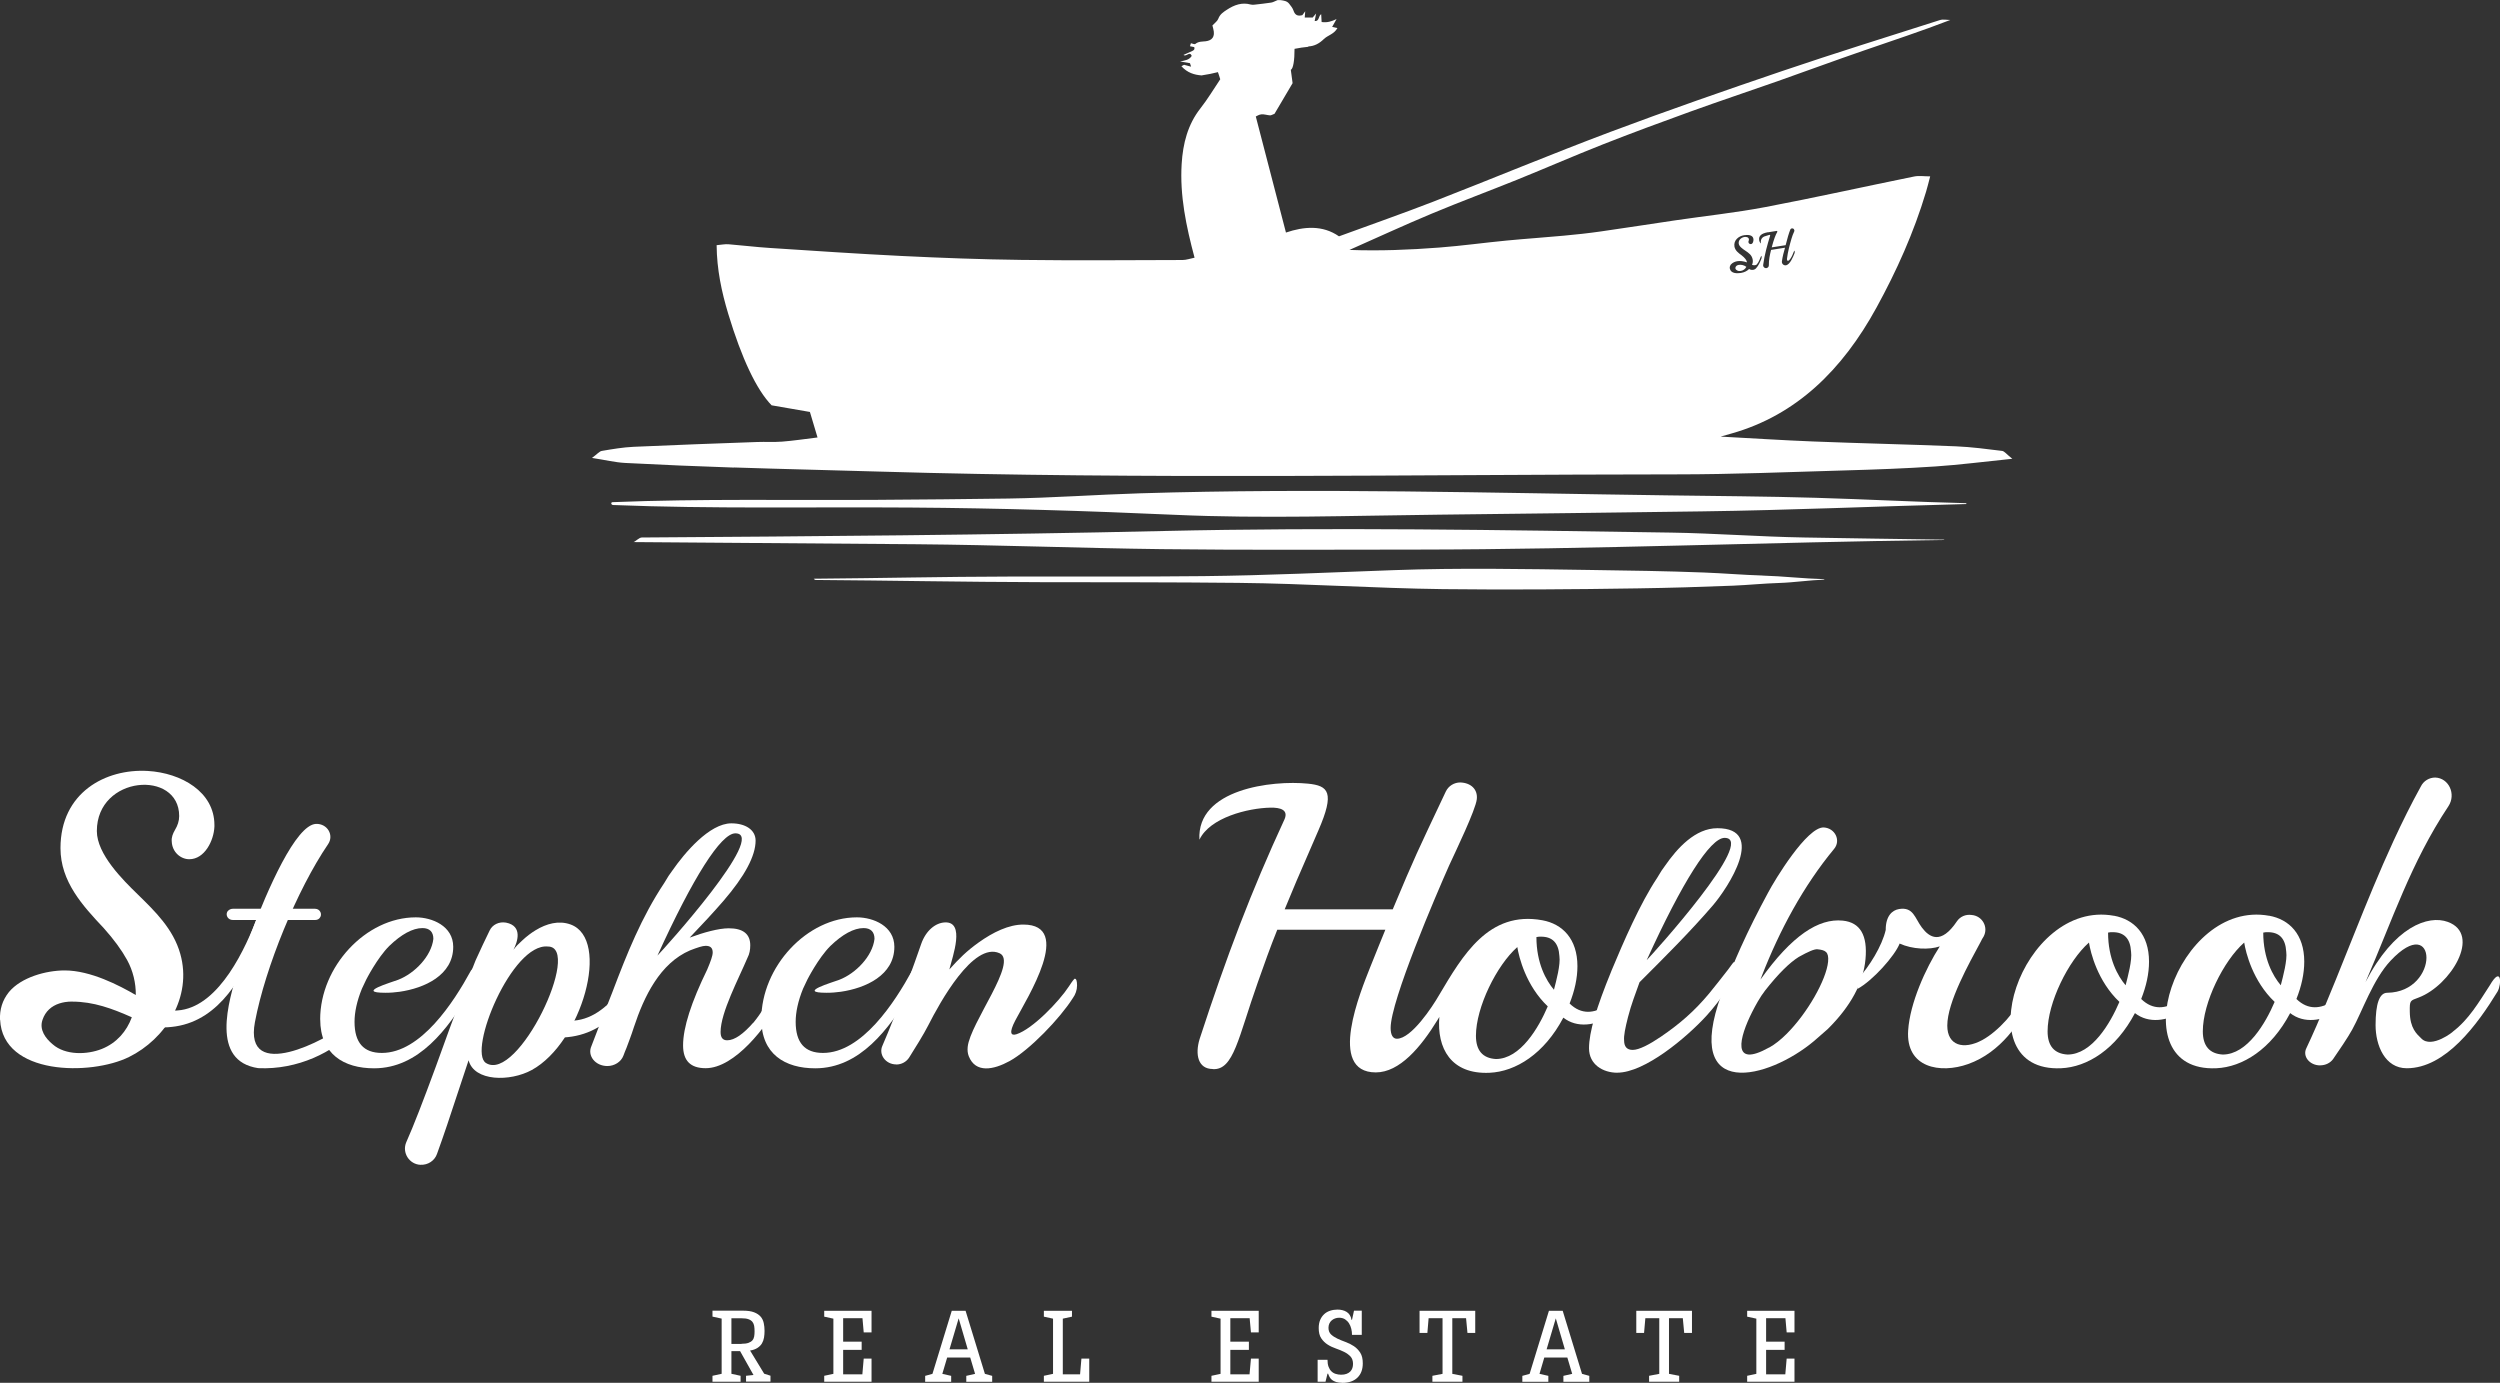 <svg xmlns="http://www.w3.org/2000/svg" id="Layer_2" viewBox="0 0 463.35 256.29"><rect x="0" y="0" width="463.35" height="256.29" fill="#333333" stroke="none"/><defs><style>      .cls-1 {        fill-rule: evenodd;      }      .cls-1, .cls-2 {        fill: #fff;      }    </style></defs><g id="Layer_1-2" data-name="Layer_1"><path class="cls-2" d="M137.42,249.06c.54,0,.97-.06,1.29-.17.32-.12.57-.27.74-.47.17-.2.28-.44.33-.73.05-.29.07-.59.07-.92,0-.38-.02-.72-.07-1.01-.05-.3-.16-.55-.33-.77-.17-.21-.42-.38-.74-.49-.32-.12-.75-.17-1.29-.17h-1.86v4.75h1.86ZM138.26,254.99l1.39-.15-2.48-4.42h-1.61v4.2l1.7.37v1.1h-5.21v-1.1l1.7-.37v-10.23l-1.7-.37v-1.1h5.66c.85,0,1.54.1,2.05.3.52.2.92.47,1.21.8.29.33.48.73.58,1.19.1.46.15.94.15,1.45,0,.44-.03.86-.1,1.26s-.2.76-.39,1.08c-.19.32-.47.59-.82.82s-.81.4-1.37.49l2.61,4.29,1.17.37v1.1h-4.53v-1.1Z"></path><polygon class="cls-2" points="152.76 254.99 154.46 254.63 154.46 244.4 152.76 244.03 152.76 242.94 161.53 242.94 161.53 246.95 160.08 246.95 159.85 244.31 156.27 244.31 156.27 248.67 159.7 248.67 159.7 250.19 156.27 250.19 156.27 254.72 159.83 254.72 160.08 251.8 161.53 251.8 161.53 256.09 152.76 256.09 152.76 254.99"></polygon><path class="cls-2" d="M175.98,250.08h3.38l-1.68-5.74-1.7,5.74ZM176.4,242.94h2.56l3.58,11.69,1.35.37v1.1h-4.8v-1.1l1.63-.37-.9-3.03h-4.27l-.9,3.03,1.64.37v1.1h-4.82v-1.1l1.35-.37,3.58-11.69Z"></path><polygon class="cls-2" points="200.43 251.8 201.88 251.8 201.88 256.09 193.47 256.09 193.47 254.99 195.17 254.63 195.17 244.4 193.47 244.03 193.47 242.94 198.68 242.94 198.68 244.03 196.98 244.4 196.98 254.72 200.18 254.72 200.43 251.8"></polygon><polygon class="cls-2" points="224.53 254.99 226.22 254.63 226.22 244.4 224.53 244.03 224.53 242.94 233.29 242.94 233.29 246.95 231.85 246.95 231.61 244.31 228.03 244.31 228.03 248.67 231.47 248.67 231.47 250.19 228.03 250.19 228.03 254.72 231.59 254.72 231.85 251.8 233.29 251.8 233.29 256.09 224.53 256.09 224.53 254.99"></polygon><path class="cls-2" d="M248.82,256.29c-.47,0-.87-.05-1.18-.15-.31-.1-.56-.23-.76-.38-.19-.16-.35-.34-.46-.55-.11-.21-.2-.41-.27-.62h-.11l-.37,1.5h-1.46v-4.06h1.83c0,.5.06.92.19,1.27.13.35.3.63.52.85.22.22.48.38.79.48.31.1.65.16,1.01.16.4,0,.74-.05,1.02-.16.28-.1.51-.25.69-.43.18-.18.31-.4.39-.64.08-.24.12-.5.12-.77,0-.58-.16-1.04-.47-1.38-.32-.33-.71-.62-1.18-.85-.47-.23-.98-.44-1.53-.63-.55-.19-1.07-.43-1.53-.73-.47-.3-.86-.68-1.18-1.16-.32-.47-.47-1.11-.47-1.9,0-.57.09-1.07.27-1.5.18-.43.43-.78.74-1.07.31-.29.68-.5,1.11-.64.43-.14.88-.21,1.35-.21.32,0,.62.03.9.1.29.07.55.17.79.32.24.15.44.34.59.58.16.24.27.54.33.9h.09l.37-1.7h1.44v4.48h-1.81c0-.37-.04-.74-.13-1.11-.09-.38-.23-.72-.42-1.02-.19-.3-.44-.55-.74-.75-.3-.19-.66-.29-1.09-.29-.27,0-.52.04-.76.13-.24.09-.45.21-.63.37-.18.16-.33.35-.43.58s-.16.48-.16.78c0,.52.16.93.47,1.23.32.3.71.56,1.18.78.47.22.98.43,1.53.63.55.2,1.07.46,1.53.77.47.31.86.72,1.18,1.21.32.5.47,1.16.47,1.97,0,1.13-.33,2.02-1,2.66-.66.64-1.6.96-2.8.96Z"></path><polygon class="cls-2" points="271.72 244.31 269.17 244.31 269.17 254.63 271.05 254.99 271.05 256.09 265.48 256.09 265.48 254.99 267.36 254.63 267.36 244.31 264.78 244.31 264.55 247.05 263.1 247.05 263.1 242.94 273.42 242.94 273.42 247.05 271.98 247.05 271.72 244.31"></polygon><path class="cls-2" d="M286.65,250.08h3.38l-1.68-5.74-1.7,5.74ZM287.07,242.94h2.56l3.58,11.69,1.35.37v1.1h-4.8v-1.1l1.63-.37-.9-3.03h-4.27l-.89,3.03,1.64.37v1.1h-4.82v-1.1l1.35-.37,3.58-11.69Z"></path><polygon class="cls-2" points="311.89 244.31 309.33 244.31 309.33 254.63 311.22 254.99 311.22 256.09 305.64 256.09 305.64 254.99 307.53 254.63 307.53 244.31 304.95 244.31 304.71 247.05 303.27 247.05 303.27 242.94 313.59 242.94 313.59 247.05 312.15 247.05 311.89 244.31"></polygon><polygon class="cls-2" points="323.82 254.99 325.52 254.63 325.52 244.4 323.82 244.03 323.82 242.94 332.59 242.94 332.59 246.95 331.14 246.95 330.91 244.31 327.33 244.31 327.33 248.67 330.76 248.67 330.76 250.19 327.33 250.19 327.33 254.72 330.89 254.72 331.14 251.8 332.59 251.8 332.59 256.09 323.82 256.09 323.82 254.99"></polygon><g><path class="cls-2" d="M364.38,93.26c-9.3-.23-18.59-.73-27.88-1-9.15-.27-18.31-.32-27.46-.45-32.55-.44-65.16-1.38-97.7-.38-8.16.25-16.3.85-24.46.97-8.07.12-16.14.18-24.21.24-16.36.11-32.76-.23-49.12.43-.42.02-.28.51.07.53,18.38.73,36.82.34,55.21.47,16.35.11,32.67.62,49.01,1.35,16.24.73,32.57.15,48.82-.03,16.25-.18,32.5-.39,48.74-.61,16.34-.22,32.66-.95,48.99-1.36.12,0,.08-.15-.02-.15Z"></path><path class="cls-2" d="M136.01,86.64c8.95.3,17.9.49,26.86.76,49.26,1.45,98.54.55,147.81.52,10.39,0,20.79-.43,31.18-.73,5.63-.16,11.26-.36,16.89-.74,4.48-.3,8.95-.88,14.21-1.42-1.09-.87-1.47-1.41-1.89-1.46-2.85-.35-5.7-.73-8.56-.85-8.84-.36-17.68-.55-26.52-.9-5.62-.22-11.23-.59-17.09-.9.84-.24,1.45-.41,2.07-.59,11.95-3.39,20.49-11.76,26.82-23.32,3.72-6.79,6.91-13.87,9.18-21.45.25-.82.45-1.66.77-2.87-1.09,0-2.05-.16-2.96.02-9.2,1.87-18.38,3.92-27.6,5.67-5.53,1.05-11.14,1.64-16.7,2.46-4.58.67-9.16,1.4-13.75,2.05-2.29.33-4.6.58-6.9.79-3.52.33-7.04.56-10.56.9-4.17.4-8.33.98-12.5,1.3-5.5.42-11.02.65-16.67.44,5.09-2.25,10.14-4.59,15.27-6.73,5.24-2.19,10.56-4.16,15.83-6.29,5.29-2.14,10.53-4.43,15.83-6.52,5.41-2.13,10.85-4.14,16.3-6.11,5.34-1.93,10.72-3.72,16.07-5.6,5.33-1.88,10.63-3.84,15.97-5.68,5.35-1.85,10.72-3.61,16.1-5.69-.65,0-1.33-.17-1.93.02-9.74,3.11-19.49,6.14-29.18,9.43-10.65,3.62-21.29,7.32-31.85,11.28-10.99,4.13-21.85,8.66-32.8,12.92-5.72,2.22-11.51,4.24-17.54,6.45-3.04-2.12-6.5-1.83-9.83-.7-1.9-7.32-3.71-14.27-5.59-21.51.15-.06.58-.36,1.03-.4.53-.05,1.08.16,1.62.19.2.01.41-.14.82-.29.99-1.69,2.08-3.53,3.35-5.68-.08-.6-.21-1.54-.33-2.47.44-.18.7-1.77.69-3.89.85-.17,1.7-.3,2.57-.38,0-.02,0-.05-.02-.07,1.13-.03,2.07-.57,2.87-1.35.76-.74,1.9-.9,2.53-2.05-.34-.07-.58-.12-.98-.21.28-.49.5-.9.82-1.46-.93.45-1.76.7-2.77.55-.03-.47-.05-.95-.08-1.45-.52.26-.32,1.37-1.21,1.27.08-.42.16-.84.27-1.4-.25.3-.43.5-.64.75h-1.47c.03-.39.05-.7.09-1.16-.24.32-.4.54-.53.72-.78.2-1.34.08-1.65-.86-.15-.46-.49-.86-.79-1.25-.4-.52-.98-.58-1.54-.67-.26-.04-.53,0-.64,0-.48.19-.81.4-1.16.45-1.04.16-2.09.27-3.14.39-.21.02-.44.03-.65-.03-1.61-.45-3.04.06-4.41.96-.65.43-1.29.82-1.61,1.69-.16.43-.62.73-1.08,1.23.02.08.09.36.16.63.4,1.51-.27,2.16-1.42,2.3-.66.08-1.31,0-1.9.49-.15.13-.52-.07-.83-.13-.02.07-.09.29-.17.56.29.06.54.11.79.16.14.46-.12.6-.37.72-.51.24-1.02.46-1.62.73.57.43,1.11-.79,1.53.18-.5.79-1.27.84-2.17,1.03.71.12,1.24.21,1.84.32.03.09.09.28.21.65-.5-.14-.87-.24-1.3-.35-.13.07-.32.17-.5.26,1.1,1.23,2.41,1.61,3.77,1.71.04-.02.08-.03.12-.03.97-.14,1.93-.34,2.88-.58.11.37.3.81.43,1.32-1.16,1.72-2.32,3.68-3.7,5.43-2.32,2.96-3.22,6.49-3.45,10.25-.36,5.88.83,11.55,2.39,17.39-.8.16-1.52.43-2.23.43-9.97.03-19.94.11-29.9-.02-7.4-.09-14.81-.37-22.2-.73-8.16-.4-16.31-.96-24.47-1.49-2.53-.16-5.05-.48-7.58-.68-.64-.05-1.28.09-2.2.17.04,4.5.92,8.64,2.15,12.72,2.5,8.28,5.24,14.08,8.04,16.96,2.45.42,4.62.8,7.1,1.23.41,1.39.85,2.84,1.41,4.73-2.45.3-4.49.61-6.55.77-1.54.12-3.1.01-4.65.07-7.62.28-15.25.54-22.87.89-1.98.09-3.95.43-5.91.76-.45.08-.85.59-1.82,1.3,2.46.38,4.28.83,6.13.93,6.73.35,13.47.64,20.21.86ZM327.67,43.06c.11-.02.48-.08.48-.08l1.12-.18c.1-.02.18.11.13.19-.31.5-.66,1.45-1.03,2.86l2.58-.41c.3-1.23.63-2.32.85-2.85.04-.14.17-.24.31-.26.33-.04.56.29.42.59-.21.42-.36.88-.5,1.33-.35,1.21-.68,2.46-.83,3.7,0,.07,0,.12,0,.17.03.16.09.23.19.22.34-.05.73-.85.85-1.14.08-.19.15-.37.21-.52.05-.14.09-.21.1-.22.04,0,.06.05.08.16.02.11,0,.23-.04.34-.26.66-.83,2.09-1.59,2.21-.46.07-.84-.35-.73-.81,0,0,.09-.81.47-2.09.03-.12.06-.24.09-.36l-2.58.41c-.23.93-.43,1.86-.41,2.82.02.27-.18.51-.44.55-.35.06-.67-.25-.61-.61.24-1.82.75-3.65,1.29-5.41.02-.09-.05-.17-.14-.14-.3.09-.88.26-.95.3-.51.23-.72.67-.61,1.3-.19-.17-.3-.37-.33-.6-.13-.8.39-1.27,1.63-1.49ZM320.74,49.11s.35-.55,1.26-.7c.45-.07,1.04-.04,1.79.22-.05-.4-.39-.84-1.01-1.32-.58-.42-1.2-.88-1.32-1.63-.18-1.14.76-1.93,1.8-2.09.6-.09,1.6-.11,1.72.68.05.31-.06.91-.44.97-.2.03-.43-.09-.48-.33-.02-.09,0-.18.03-.26.05-.11.07-.22.05-.33-.06-.37-.52-.45-.83-.4-.61.1-1.16.6-1.05,1.26.08.52.8,1,1.19,1.26.66.44,1.26.84,1.4,1.71.05.33,0,.64-.13.94.17.06.37.09.55.07.12-.02.24-.07.34-.15.23-.27.36-.54.5-.85.08-.2.15-.37.21-.52.05-.14.09-.21.11-.22.03,0,.06.05.07.16.02.11,0,.22-.03.33-.26.64-.53,1.3-1,1.81-.15.17-.35.27-.55.3-.19.03-.39,0-.57-.07-.05-.03-.11-.06-.17-.09-.41.39-.91.63-1.52.73-.72.11-1.85.12-2.05-.79-.05-.23-.01-.45.12-.66Z"></path><path class="cls-2" d="M321.97,50.12c.18.11.39.14.66.1.46-.07.83-.35,1.04-.76-.37-.3-.95-.44-1.39-.37-.33.05-.59.22-.64.52-.05.24.14.41.33.51Z"></path><path class="cls-2" d="M309.62,98.71c-31.37-.48-62.79-1.01-94.16-.29-32.17.74-64.34.98-96.52,1.2-.5,0-1.28.85-1.55.85,17.48.12,34.95.25,52.43.4,15.17.13,30.34.72,45.52.91,15.79.19,31.58.09,47.37.08,32.54-.03,65.04-1.38,97.57-1.78.03,0,.09-.06.11-.06-8.67-.11-17.35-.26-26.02-.4-8.26-.14-16.49-.78-24.75-.91Z"></path><path class="cls-2" d="M326.69,106.67c-3.63-.11-7.24-.42-10.86-.56-6.98-.27-13.97-.37-20.96-.47-12.16-.18-24.38-.41-36.53.03-11.76.42-23.49.98-35.26,1.11-12.04.13-24.08.06-36.12.08-12.03.02-24.07.31-36.1.4-.1,0,.19.23.28.23,13.88.1,27.75.38,41.63.41,12.24.02,24.48,0,36.72.13,12.66.13,25.29,1,37.95,1.16,12.02.14,24.04.05,36.06-.14,5.9-.09,11.79-.26,17.69-.5,2.85-.12,5.68-.41,8.54-.5,2.82-.09,5.6-.53,8.41-.62.04,0-.07-.09-.11-.09-3.78-.1-7.55-.55-11.33-.66Z"></path></g><g><path class="cls-1" d="M0,189.01c-.07-1.92.43-3.61,1.66-5.15,2.26-2.72,6.85-4,10.34-4,4.78,0,10.11,2.78,13.17,4.56.02-2.22-.51-4.49-1.62-6.51-1.01-1.83-2.44-3.79-4.31-5.88-3.9-4.15-8.03-8.61-8.03-14.84,0-10.28,8.34-14.76,16.18-14.3,6.24.37,12.35,3.88,12.35,10.02,0,.1,0,.2,0,.3-.11,2.59-1.81,6.04-4.66,6.04-1.59,0-3.18-1.31-3.25-3.31-.07-.77.22-1.46.58-2.08.51-.85.8-1.69.8-2.61,0-8.64-15.26-7.54-15.26,2.78,0,4.3,4.84,9.07,7.52,11.68,3.25,3.18,6.65,6.45,7.95,11.1,2.25,8.01-2.76,15.77-9.52,19.1-7.08,3.49-23.39,3.41-23.88-6.91H0ZM13.38,185.63c-.46,0-.91.03-1.34.1-.36.06-.71.14-1.04.25-1.45.47-2.59,1.45-3.12,3.03-.65,1.85.58,3.46,1.88,4.54,2.36,2.07,6.37,1.95,9.11.86,2.75-1.1,4.61-3.27,5.56-5.87-3.61-1.6-7.08-2.9-11.06-2.9Z"></path><g><path class="cls-1" d="M47.12,170.51h-3.98c-.87,0-1.37-.84-1.01-1.54.22-.31.58-.54,1.01-.54h15.26c.94,0,1.45,1.08.8,1.77-.22.23-.51.31-.8.31h-11.28Z"></path><path class="cls-1" d="M44.25,179.44c.41-1.31,1.21-3.63,2.24-6.38,3.09-8.19,8.32-20.18,12.07-20.36,2.1-.08,3.4,2.08,2.24,3.77-5.71,8.39-11.63,22.77-13.55,32.96-2.15,11.46,13.55,3.15,16.64.45l1.81,1.03c-3.91,4.07-10.49,7.4-17.84,7.06-8.82-1.31-5.65-12.11-3.62-18.53Z"></path><path class="cls-1" d="M30.74,187.01c.8.3,1.75.37,2.86.19,7.15-1.11,11.89-11.33,14.24-17.6.17-.34.29-.51.44-.54.29-.04.49.39.61,1.23.13.91-.09,2.03-.7,3.37-3.09,7.24-7.39,15.29-15.62,16.57-1.95.3-3.79.26-5.41-.2l3.59-3.03Z"></path></g><path class="cls-1" d="M166.1,197.28c-1.95,0-3.33-1.85-2.53-3.52,1.23-2.85,2.82-6.8,4.7-11.92.85-2.28,1.66-4.58,2.46-6.88.88-2.52,2.68-3.93,4.4-4,3.79-.17,1.45,6.24.82,8.72,1.84-2.04,3.15-3.36,5.39-4.97,2.72-1.95,5.65-3.36,8.33-3.35,9.35,0,.72,13.56-1.48,17.74-1.23,2.34-.84,2.91.19,2.59,2.98-.95,7.9-6.07,9.73-8.87.65-1.01,1.01-1.43,1.08-1.43.29,0,.43.42.43,1.26s-.29,1.68-.79,2.35c-2.33,3.7-8.02,9.64-11.71,11.66-2.98,1.63-6.31,2.29-7.57-.9-.21-.53-.26-1.11-.2-1.72.45-4.44,9.41-15.81,5.9-17.37-4.86-2.17-11.07,9.15-13.23,13.41-.8,1.59-2.53,4.36-3.54,5.96-.51.76-1.37,1.26-2.39,1.26Z"></path><path class="cls-1" d="M59.34,188.93c0-9.76,8.46-18.91,17.72-18.91,3.04,0,6.94,1.61,6.94,5.46,0,5.29-5.37,7.67-9.92,8.33-.44.06-.88.11-1.3.14-.47.04-.92.05-1.35.05-5.62,0,1.17-1.94,2.35-2.4,3.1-1.19,6.19-4.42,6.54-7.59,0-1.31-.72-2-2.02-2-1.81,0-3.91,1.15-6.15,3.31-2.24,2.23-4.27,6.23-4.27,6.23l-.8,1.69c-.94,2.31-1.37,4.38-1.37,6.15,0,3.84,1.66,5.76,5.06,5.76,7.23,0,13.31-9.38,16.49-15.22.22-.31.36-.46.51-.46.29,0,.43.46.43,1.31,0,.92-.36,2-1.16,3.23-4.05,6.69-9.4,13.99-17.71,13.99-5.57,0-9.98-2.61-9.98-9.07Z"></path><path class="cls-1" d="M139.61,189.58c1.51-1.85,2.81-4.02,3.91-6.19h0s1.88-2.22,1.88-2.22c.12-.21.24-.42.37-.63.14-.3.34-.45.55-.46l1.01-1.2c-.09.64-.32,1.36-.69,2.16v.03s-.01.16-.01.16c0,.77-.22,1.54-.72,2.38-.48.71-.95,1.39-1.42,2.06-2.33,4.54-8.3,12.31-13.7,12.31-2.82,0-4.19-1.38-4.19-4.23,0-3.31,1.52-8,4.48-14.07.65-1.54,1.01-2.54,1.01-3.15,0-.85-.43-1.23-1.3-1.23-.58,0-1.52.31-2.89.84-5.57,2.38-8.53,8.53-10.41,14.22-.51,1.61-1.01,2.84-1.37,3.84-.22.46-.36.92-.58,1.46-.43,1.15-1.66,1.92-2.97,1.92-2.24,0-3.76-1.92-2.96-3.69,1.01-2.69,2.31-6,3.91-10.07,2.68-7.07,5.37-13.83,9.6-20.18.58-1,1.08-1.77,1.45-2.23,2.29-3.3,6.9-8.81,10.98-8.81,2.6,0,4.49,1.2,4.49,3.2,0,2.84-2.02,6.61-6,11.22-1.73,2-3.94,4.38-6.22,6.76h0c2.59-.97,5.4-1.73,7.25-1.73,2.67,0,3.98,1.08,3.98,3.15,0,.84-.14,1.61-.51,2.31-1.61,3.82-4.99,10.16-4.99,13.76,0,1.08.43,1.54,1.23,1.54,1.37,0,3.02-1.2,4.83-3.27h0ZM121.85,177.11c1.12-1.13,20.59-22.66,14.44-22.66-2.68,0-7.86,8.21-14.44,22.66Z"></path><path class="cls-1" d="M141.1,188.93c0-9.76,8.46-18.91,17.72-18.91,3.04,0,6.94,1.61,6.94,5.46,0,5.29-5.37,7.67-9.92,8.33-.44.06-.88.11-1.3.14-.47.04-.92.05-1.35.05-5.62,0,1.17-1.94,2.35-2.4,3.1-1.19,6.19-4.42,6.54-7.59,0-1.31-.72-2-2.02-2-1.81,0-3.91,1.15-6.15,3.31-2.24,2.23-4.27,6.23-4.27,6.23l-.8,1.69c-.94,2.31-1.37,4.38-1.37,6.15,0,3.84,1.66,5.76,5.06,5.76,7.23,0,13.3-9.38,16.49-15.22.22-.31.36-.46.51-.46.29,0,.43.46.43,1.31,0,.92-.36,2-1.16,3.23-4.05,6.69-9.4,13.99-17.71,13.99-5.57,0-9.98-2.61-9.98-9.07Z"></path><path class="cls-1" d="M77.96,215.89c-2.1-.08-3.47-2.23-2.68-4.15,1.37-3.07,3.18-7.76,5.5-14.07,3.69-10.3,6.22-16.83,7.37-19.68.8-1.77,1.88-4.07,2.6-5.53.51-1.08,1.73-1.69,3.04-1.46,3.17.62,2.1,3.65,1.37,5.03.59-.76.87-1.02,1.65-1.74.75-.7,1.58-1.35,2.46-1.88,2.02-1.23,4.28-1.85,6.45-1.08,7.59,2.71,2.09,21.94-7.17,26.99-4.01,2.19-10.67,2.14-11.7-1.81l-3.98,11.99c-.51,1.54-1.3,3.77-1.88,5.38-.43,1.23-1.66,2.07-3.04,2h0ZM90.06,197.01c5.92,3.8,17.97-21.58,11.49-21.58-6.68-.7-14.89,19.4-11.49,21.58Z"></path><path class="cls-1" d="M105.06,189.12c.59.09,1.25.08,1.98-.04,7.15-1.11,11.89-11.33,14.24-17.6.17-.34.29-.51.44-.53.29-.04.49.39.61,1.23.13.91-.08,2.03-.7,3.37-3.09,7.24-7.39,15.29-15.62,16.57-.45.07-.9.12-1.33.15l.4-3.16Z"></path><path class="cls-1" d="M349.5,172.32c0-2.53,1.18-3.63,2.48-3.84,2.65-.43,2.91,1.67,4.2,3.4,1.4,1.88,3.56,3.3,6.54-1.16.58-.83,1.59-1.29,2.68-1.14,2.02.15,3.18,2.27,2.24,4.01-.22.3-.36.61-.51.91-2.17,4.04-6.22,11.21-6.22,15.59,0,3.69,3,4.55,6.49,2.67,2.99-1.62,6.47-5.58,7.23-8.02.65-.98,1.01-1.51,1.08-1.51.36,0,.51.45.51,1.29s.55.23.05,1.06c-1.73,3.81-5.43,9.48-11.49,11.63-5.16,1.84-11.6.73-11.12-6.25.34-5.07,3.23-11.47,5.86-15.56-1.92.67-5.08.56-7.44-.52-.88,2.27-5,6.89-7.84,8.42.14-.63.08-1.35.22-1.99,1.96-2.16,4.35-5.92,5.05-8.99Z"></path><path class="cls-1" d="M420.57,169.72c3.72.68,6.5,3.44,6.5,8.51,0,2.23-.51,4.54-1.45,6.92,4.39,4.31,9.62-1.43,11.64-5.15.07-.23.22-.38.36-.38.29,0,.43.31.43,1,0,4.92-8.46,11.15-13.59,7.15-3.53,6.7-8.82,10.01-13.7,10.22-18,.78-7.36-31.39,9.8-28.26h0ZM415.93,174.7c-3.83,3.38-7.66,11.15-7.66,16.45,0,2.69,1.23,4.15,3.69,4.3,4.56,0,7.95-5.84,9.62-9.76-4.05-3.84-5.35-9.15-5.64-10.99h0ZM419.47,172.85c0,4.84,1.81,8.07,3.25,9.76.43-1.67,1.24-4.66,1.01-6.23-.14-2.46-1.3-3.61-3.4-3.61-.29,0-.58,0-.87.08Z"></path><path class="cls-1" d="M391.8,169.72c3.72.68,6.5,3.44,6.5,8.51,0,2.23-.51,4.54-1.45,6.92,4.39,4.31,9.62-1.43,11.64-5.15.07-.23.22-.38.36-.38.29,0,.43.31.43,1,0,4.92-8.46,11.15-13.59,7.15-3.53,6.7-8.82,10.01-13.7,10.22-18,.78-7.36-31.39,9.8-28.26h0ZM387.16,174.7c-3.83,3.38-7.66,11.15-7.66,16.45,0,2.69,1.23,4.15,3.69,4.3,4.56,0,7.95-5.84,9.62-9.76-4.05-3.84-5.35-9.15-5.64-10.99h0ZM390.71,172.85c0,4.84,1.81,8.07,3.25,9.76.43-1.67,1.24-4.66,1.01-6.23-.14-2.46-1.3-3.61-3.4-3.61-.29,0-.58,0-.87.08Z"></path><path class="cls-1" d="M319.04,184.41c.61-1.67,1.24-3.31,1.92-4.94.54-1.3,1.1-2.6,1.68-3.89,1.5-3.33,3.18-6.66,5.07-10.16,1.23-2.34,7.22-12.23,10.33-12.06,2.09.14,3.19,2.42,1.89,3.98-5.66,6.82-10.14,15.15-13.39,23.54-.17.45-.09.22-.26.68,5.83-8.2,10.8-11.39,15.26-10.93,3.24.33,4.62,2.72,4.21,7.15-.41,4.44-2.76,8.75-7,12.95l-2.53,2.21c-8.46,7.11-24.38,11.22-17.2-8.54h0ZM327.93,194.14c1.04-.58,2.1-1.43,3.14-2.46,3.9-3.85,7.44-10.12,7.75-13.45.17-1.84-.53-2.14-1.97-2.29-.58-.06-1.71.44-3.47,1.42-1.7,1.06-3.77,3.09-6.24,6.23-.45.58-.92,1.29-1.37,2.07-.36.62-.71,1.28-1.05,1.95-2.3,4.58-3.97,10.52,3.2,6.52Z"></path><path class="cls-1" d="M430.01,197.46c-1.95,0-3.33-1.69-2.53-3.23.55-1.17,1.17-2.53,1.86-4.11,4.95-11.35,9.03-22.89,14.26-34.24,1.62-3.51,3.3-6.9,5.06-10.08.51-1.08,1.59-1.69,2.68-1.69,2.53.08,3.91,3.08,2.46,5.3-6.99,10.51-10.38,21.1-15.38,32.62,5.32-10.29,11.62-12.51,15.27-11.16,6.32,2.33.47,11.77-5.38,14-1.63.62-1.71.49-1.68,2.64.03,3.09,1.31,4.15,2.12,4.94,1.92,2.03,6.12-1.38,5.84-1.23,2.99-2.27,4.83-5.46,6.86-8.58,2.17-3.76,2.24-.27,1.45,1.13-3.73,6.1-9.63,14.22-16.83,14.22-4.05,0-5.78-4.23-5.78-7.99,0-4,.72-6,2.17-6,9.86-.13,9.29-15.19.62-5.95-3.28,3.49-5.23,9.36-7.13,12.79-.8,1.46-2.53,4-3.54,5.46-.51.69-1.37,1.15-2.39,1.15Z"></path><path class="cls-1" d="M224.78,198.13c-2.75,0-3.31-2.7-2.45-5.54,5-15.34,9.54-27.33,15.76-40.78.71-1.7-.76-2.16-2.64-2.12-4.14.08-11.21,1.83-13.15,5.94-.52-9.42,13.51-11.05,20.11-10.39,3.82.38,5.02,1.59,1.94,8.67-4.55,10.46-4.2,9.69-6.25,14.63h20.03c4.24-10.1,4.36-10.24,9.83-21.83.51-1.08,1.59-1.69,2.68-1.69,1.97.06,3.27,1.27,3.07,3.1-.22,1.99-3.85,9.51-5.12,12.27-2.41,5.43-10.85,25.08-10.85,30.13,0,1.31.43,2,1.16,2,2.68,0,6.58-5.92,7.81-8.07,4.39-7.4,9.2-15.7,19.15-13.89,3.72.68,6.5,3.44,6.5,8.51,0,2.23-.51,4.54-1.45,6.92,4.39,4.31,9.62-1.43,11.64-5.15.07-.23.22-.38.36-.38.29,0,.43.31.43,1,0,4.92-8.46,11.15-13.59,7.15-3.53,6.7-8.82,10.01-13.7,10.22-7.14.31-9.77-4.56-9.28-10.36-.11.19-.22.37-.32.54-3.14,5.13-7.07,9.75-11.46,9.75-9.09,0-2.76-15.11-1.03-19.52,1.15-2.93,2.23-5.48,2.8-6.92h-20.03c-1.3,3.21-2.45,6.48-3.6,9.73-3.65,10.29-4.46,16.32-8.34,16.1h0ZM281.22,175.53c-3.83,3.38-7.67,11.15-7.67,16.45,0,2.69,1.23,4.15,3.69,4.3,4.56,0,7.95-5.84,9.62-9.76-4.05-3.84-5.35-9.15-5.64-10.99h0ZM284.76,173.68c0,4.84,1.81,8.07,3.25,9.76.43-1.67,1.24-4.66,1.01-6.23-.14-2.46-1.3-3.61-3.4-3.61-.29,0-.58,0-.87.08Z"></path><path class="cls-1" d="M299.76,198.82c-2.68,0-5.25-1.53-5.25-4.53s1.38-7.58,4.13-14.29h0v-.03s.05-.1.05-.1h0c2.21-5.32,5.29-12.42,8.45-17.17.58-1,1.08-1.77,1.45-2.23,2.29-3.3,5.62-6.97,9.71-6.97,9.18,0,2,11.02-.9,14.38-4.2,4.87-8.82,9.46-13.35,13.99-.03.03-.06.06-.09.09-.19.19.1-.1-.09.09-.78,2.2-1.53,4.08-2.14,6.47-.51,2-.8,3.46-.72,4.3,0,1.15.51,1.77,1.59,1.77,1.2,0,3.15-1.03,5.25-2.46,3.47-2.37,6.17-4.7,8.92-8,.77-.92,2.65-3.32,3.52-4.44.65-.92,1.01-1.38,1.08-1.38.29,0,.43.38.43,1.15,0,1.72-2.9,5.93-5.55,8.83-3.66,4-11.4,10.52-16.5,10.52h0ZM305.2,177.95c1.12-1.13,20.59-22.66,14.44-22.66-2.68,0-7.86,8.21-14.44,22.66Z"></path></g></g></svg>